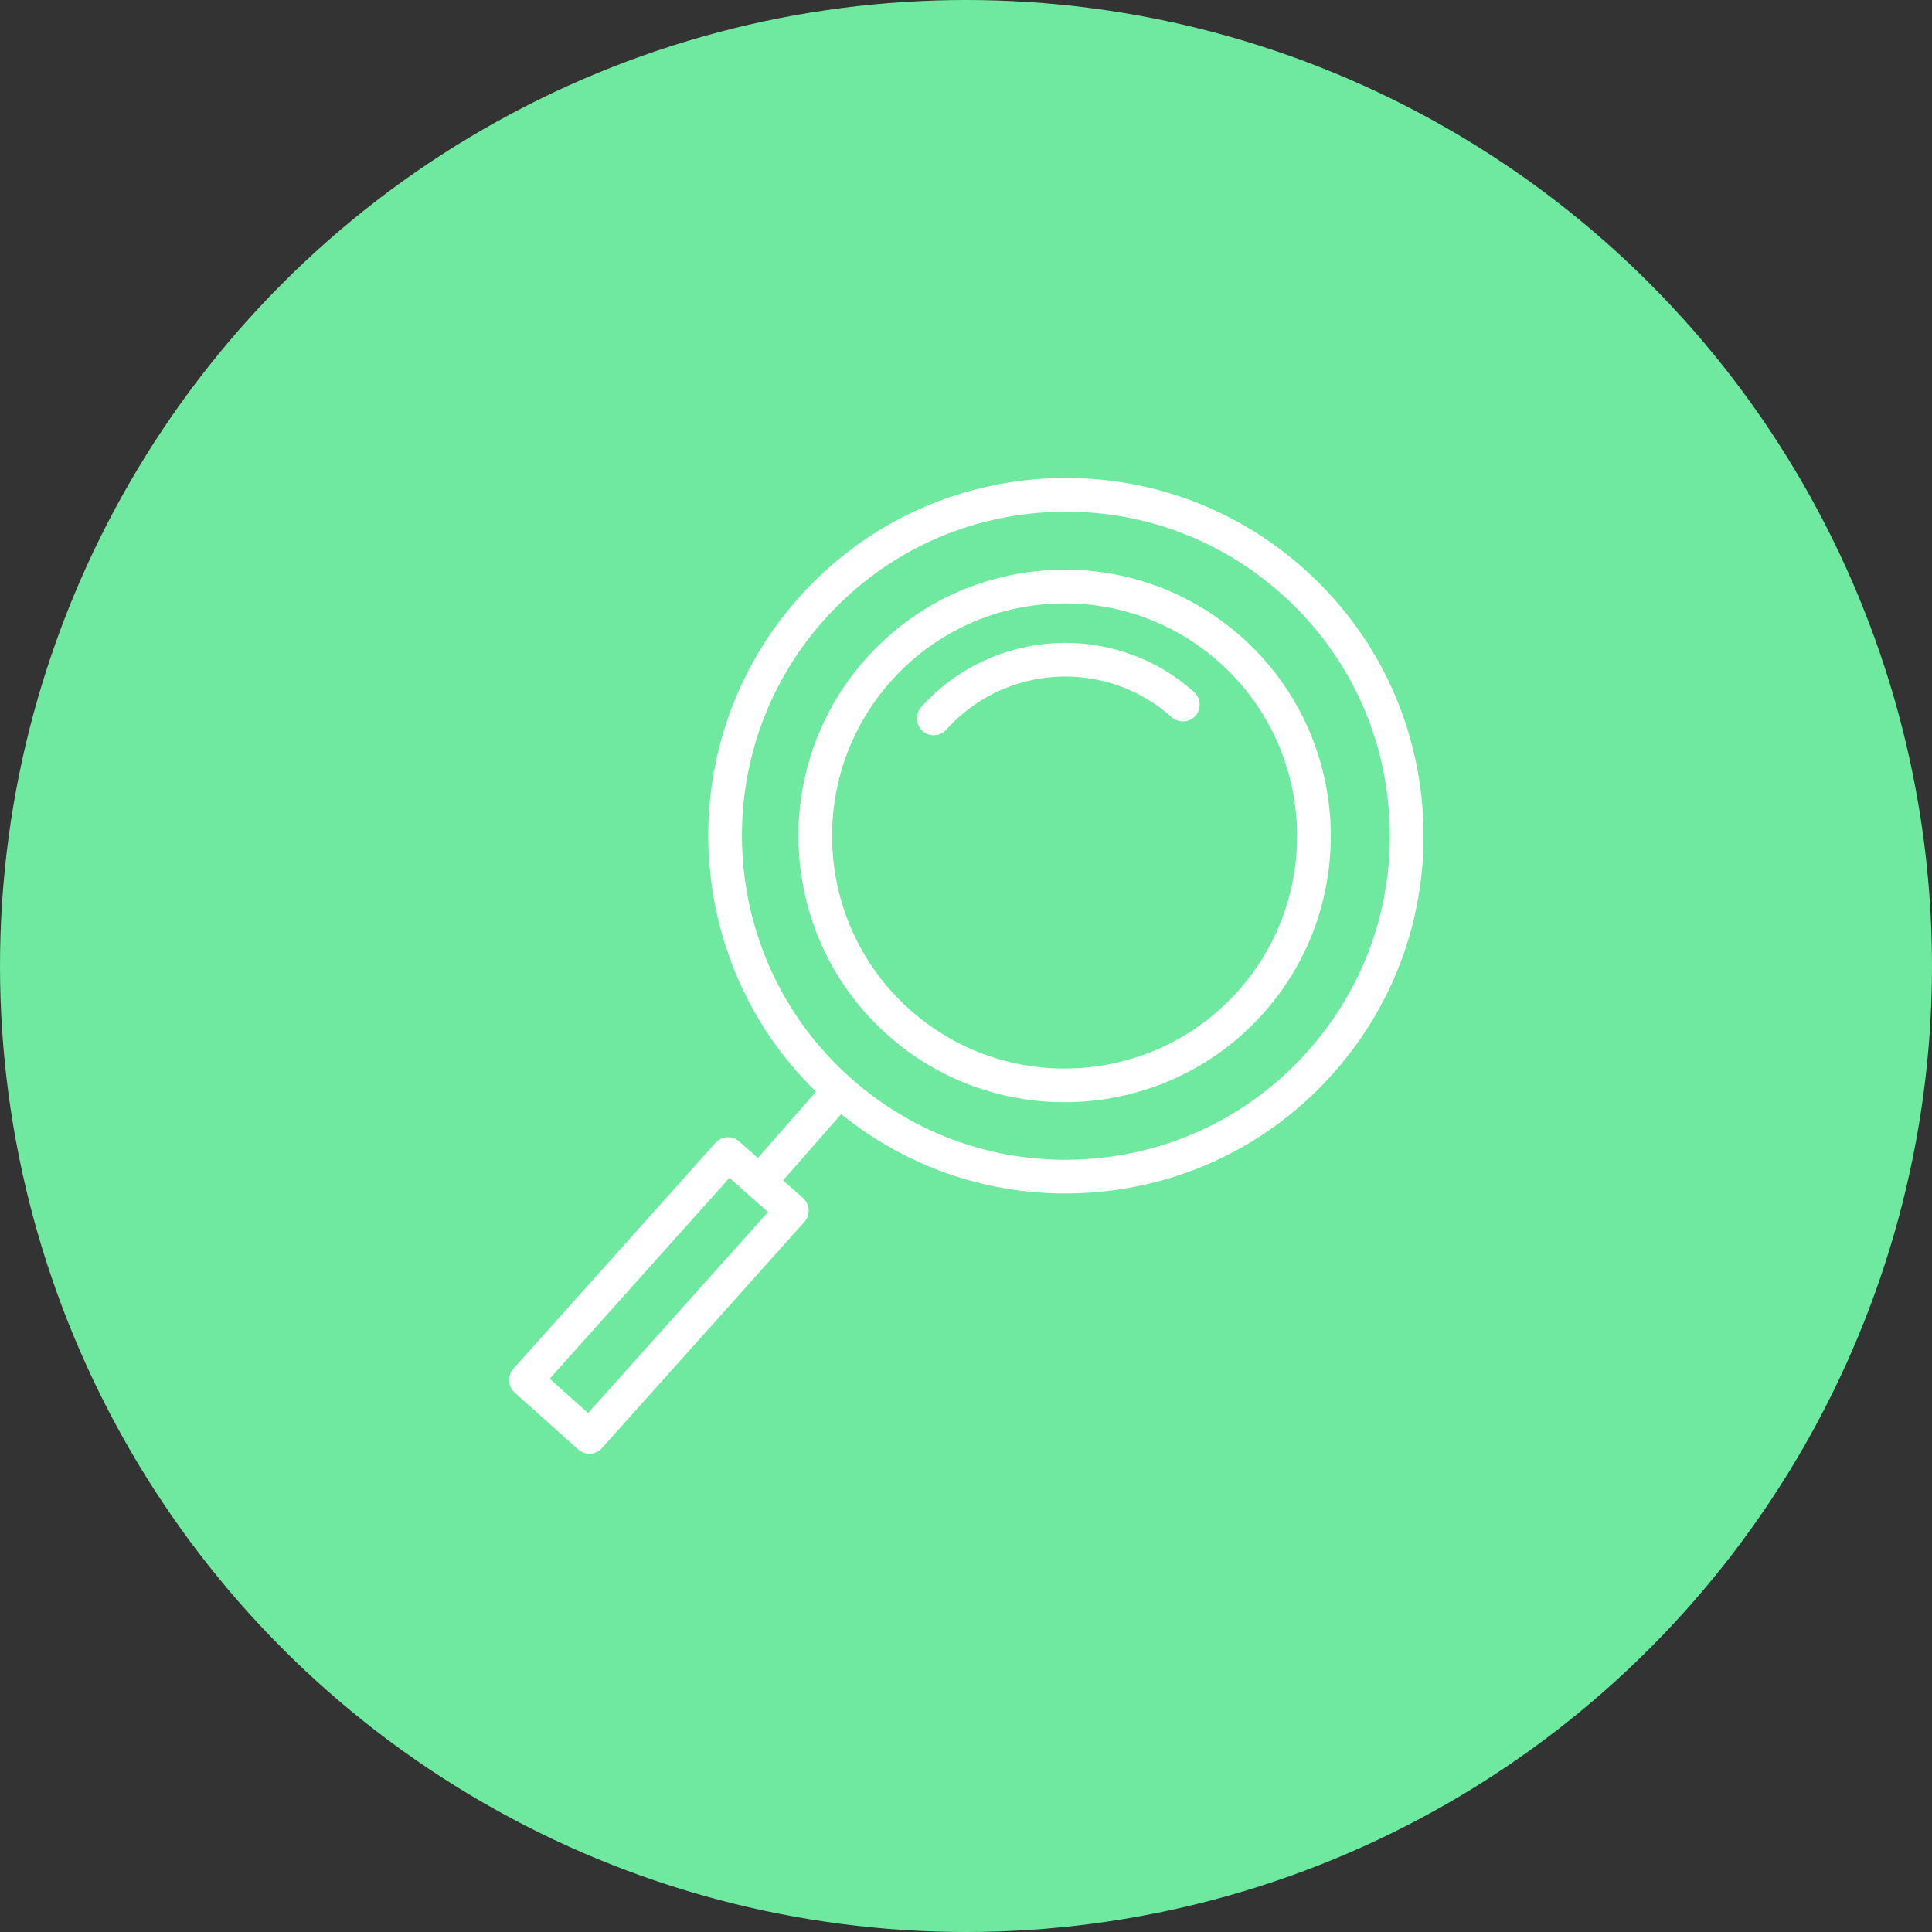 <?xml version="1.0" encoding="UTF-8"?> <svg xmlns="http://www.w3.org/2000/svg" width="172" height="172" viewBox="0 0 172 172" fill="none"><rect x="0" y="0" width="172" height="172" fill="#333333" stroke="none"/> <circle cx="86" cy="86" r="86" fill="#6FE99F"></circle> <path d="M110.59 56.761C105.869 52.537 99.778 50.404 93.466 50.755C87.143 51.106 81.335 53.898 77.112 58.616C68.394 68.358 69.227 83.377 78.969 92.095C83.487 96.137 89.136 98.125 94.768 98.125C101.283 98.125 107.772 95.463 112.448 90.238C121.165 80.498 120.332 65.479 110.59 56.761ZM110.211 88.239C102.598 96.748 89.479 97.476 80.969 89.859C72.459 82.244 71.732 69.126 79.346 60.617C83.035 56.495 88.109 54.056 93.631 53.75C94.024 53.729 94.414 53.718 94.804 53.718C99.903 53.718 104.759 55.569 108.589 58.996C117.099 66.612 117.826 79.73 110.211 88.239Z" fill="white"></path> <path d="M82.011 62.957C81.458 63.575 81.511 64.523 82.128 65.075C82.415 65.331 82.772 65.457 83.128 65.457C83.54 65.457 83.95 65.289 84.246 64.957C89.47 59.12 98.466 58.622 104.303 63.844C104.92 64.397 105.867 64.344 106.421 63.727C106.973 63.109 106.92 62.161 106.303 61.609C99.233 55.283 88.336 55.889 82.011 62.957Z" fill="white"></path> <path d="M126.676 72.496C126.167 64.004 122.382 56.22 116.018 50.575C109.654 44.93 101.48 42.11 92.98 42.611C84.489 43.12 76.704 46.905 71.06 53.269C59.745 66.026 60.559 85.411 72.645 97.192L67.472 103.094L65.813 101.623C65.194 101.073 64.25 101.129 63.7 101.745L45.7 121.86C45.434 122.156 45.298 122.546 45.32 122.943C45.342 123.34 45.521 123.713 45.817 123.978L51.472 129.039C51.759 129.295 52.116 129.421 52.472 129.421C52.884 129.421 53.294 129.252 53.59 128.921L71.614 108.78C71.88 108.483 72.017 108.092 71.994 107.693C71.971 107.296 71.79 106.922 71.492 106.658L69.717 105.084L74.887 99.186C80.57 103.783 87.547 106.25 94.843 106.25C95.49 106.25 96.141 106.23 96.792 106.191C105.283 105.681 113.068 101.896 118.713 95.532C124.358 89.168 127.185 80.988 126.676 72.496ZM52.355 125.803L48.936 122.743L64.94 104.859L68.374 107.904L52.355 125.803ZM116.468 93.542C111.355 99.307 104.303 102.735 96.612 103.196C88.922 103.67 81.51 101.095 75.745 95.983C63.845 85.428 62.75 67.159 73.305 55.259C78.418 49.494 85.47 46.066 93.161 45.605C93.751 45.569 94.339 45.552 94.926 45.552C101.98 45.552 108.706 48.098 114.029 52.819C119.794 57.932 123.222 64.984 123.683 72.675C124.143 80.367 121.58 87.778 116.468 93.542Z" fill="white"></path> </svg> 